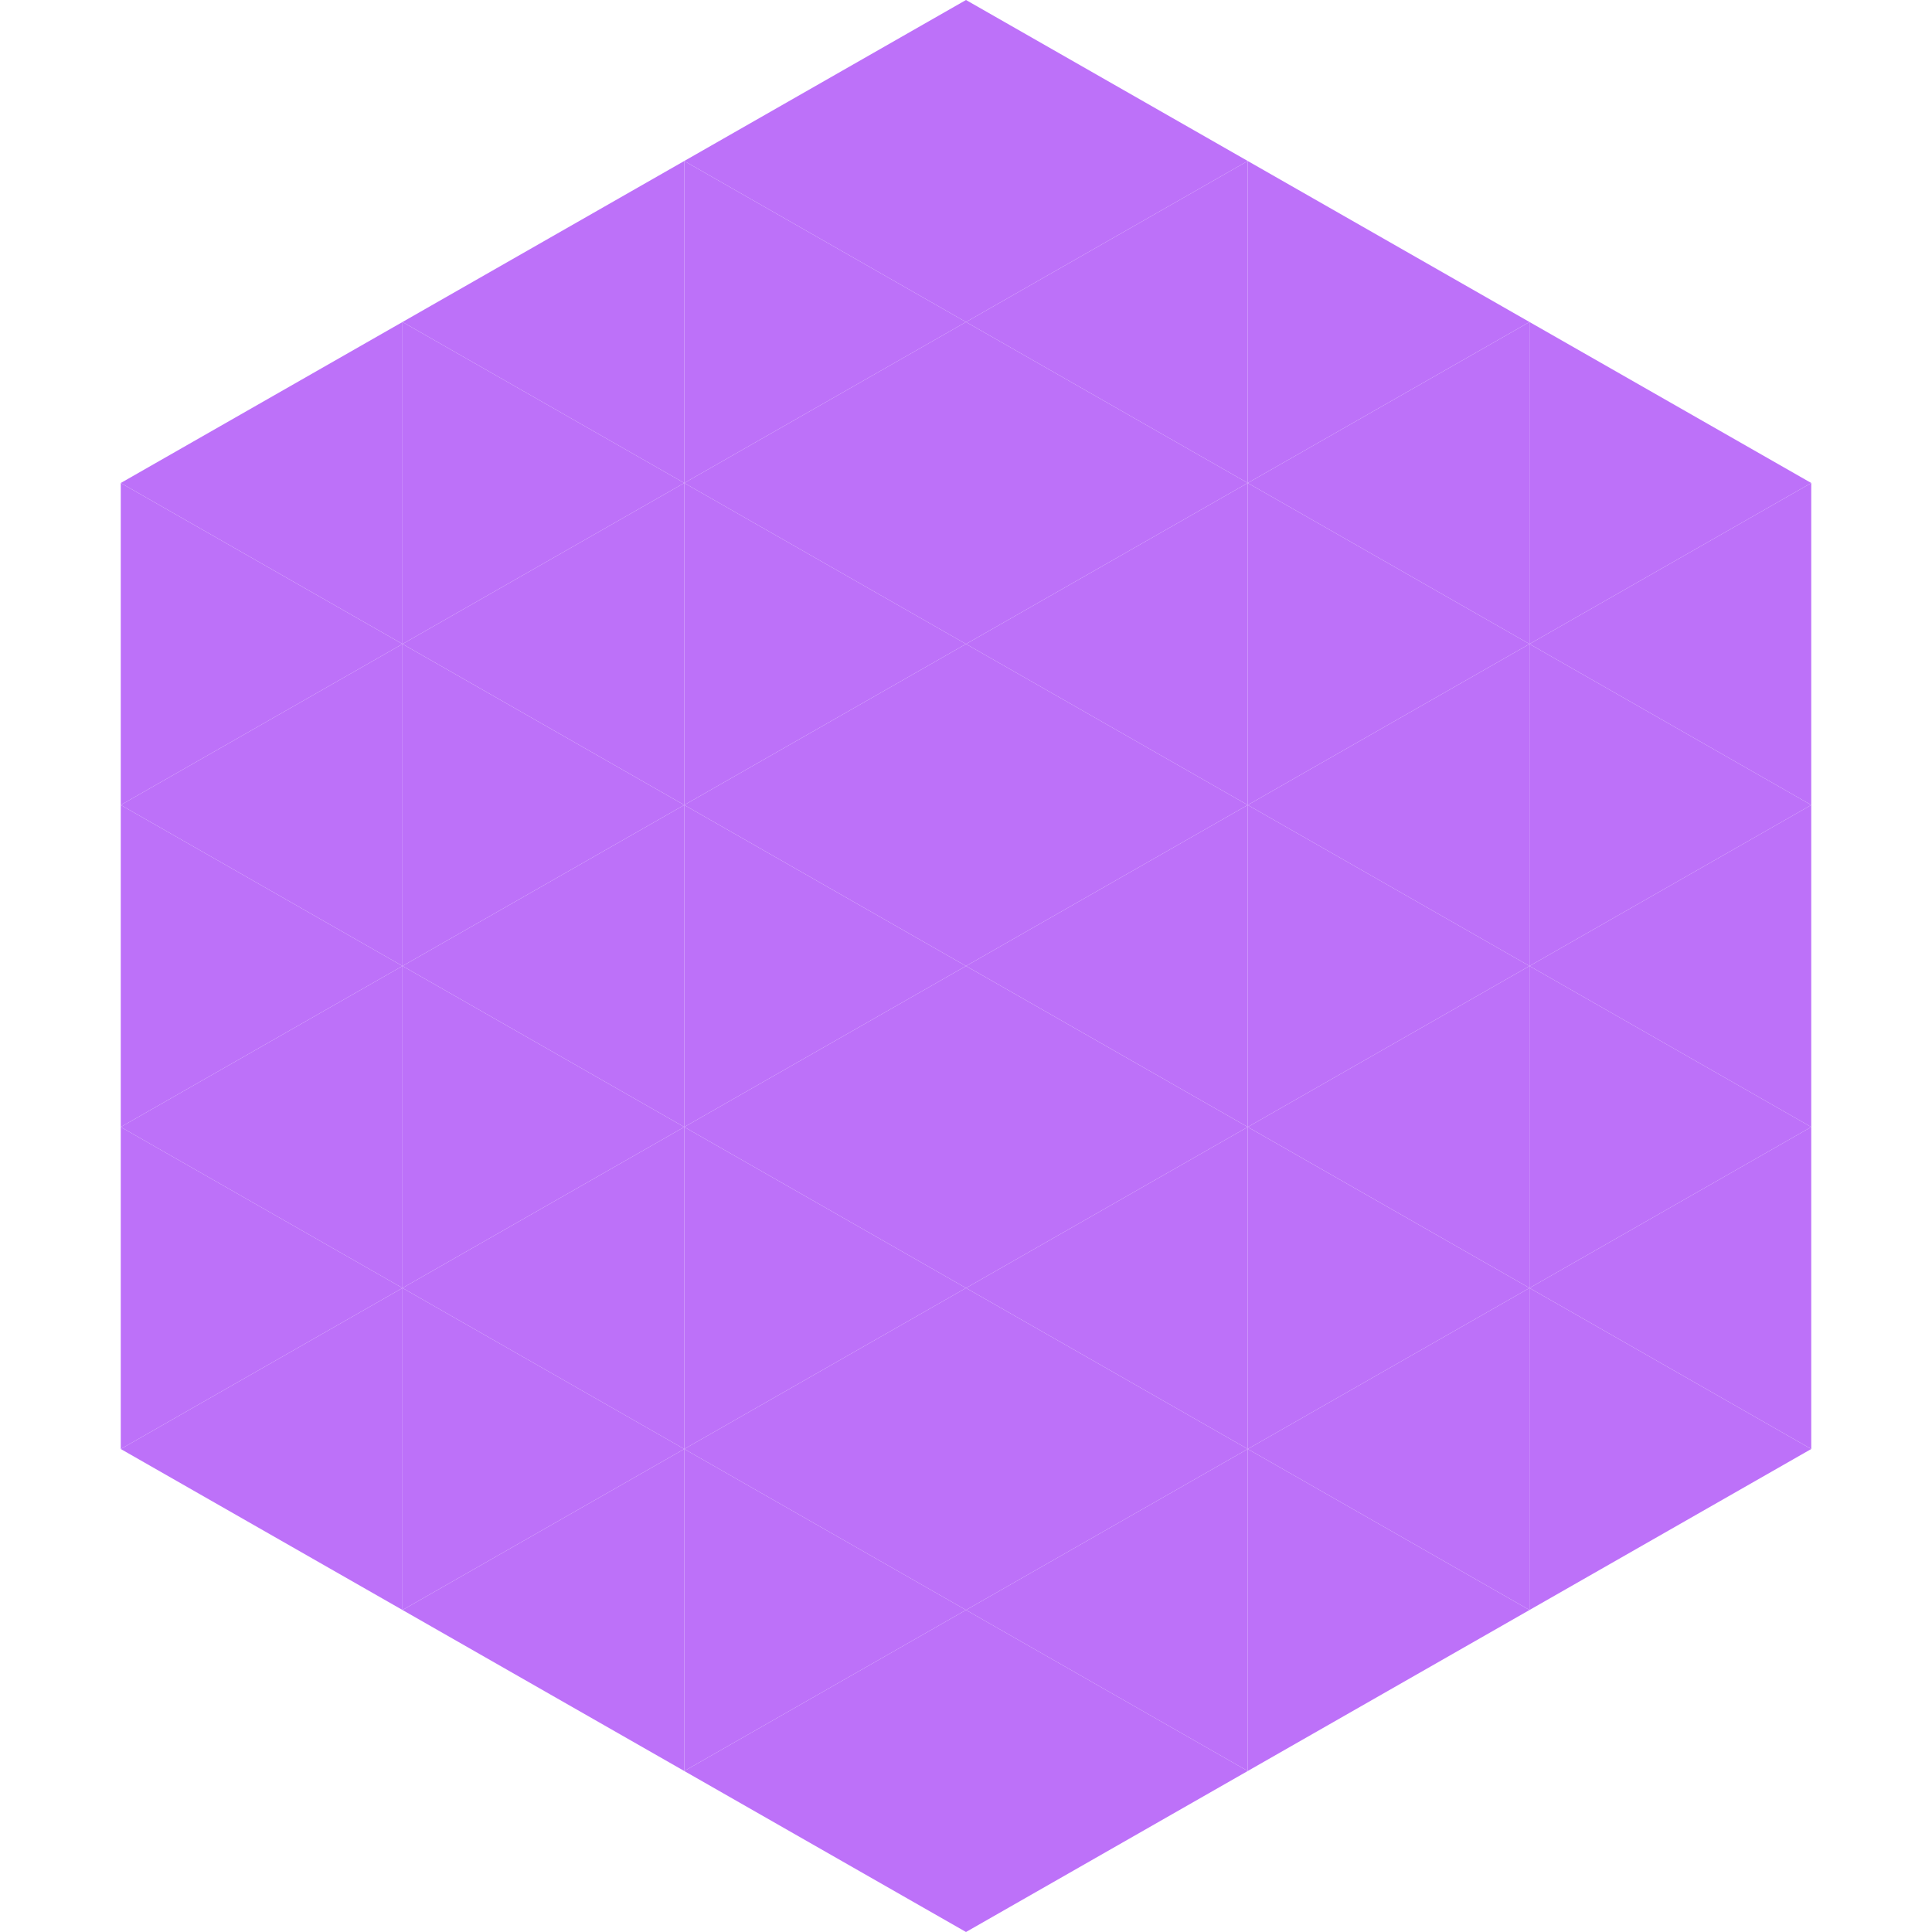 <?xml version="1.0"?>
<!-- Generated by SVGo -->
<svg width="240" height="240"
     xmlns="http://www.w3.org/2000/svg"
     xmlns:xlink="http://www.w3.org/1999/xlink">
<polygon points="50,40 15,60 50,80" style="fill:rgb(189,113,249)" />
<polygon points="190,40 225,60 190,80" style="fill:rgb(189,113,249)" />
<polygon points="15,60 50,80 15,100" style="fill:rgb(189,113,249)" />
<polygon points="225,60 190,80 225,100" style="fill:rgb(189,113,249)" />
<polygon points="50,80 15,100 50,120" style="fill:rgb(189,113,249)" />
<polygon points="190,80 225,100 190,120" style="fill:rgb(189,113,249)" />
<polygon points="15,100 50,120 15,140" style="fill:rgb(189,113,249)" />
<polygon points="225,100 190,120 225,140" style="fill:rgb(189,113,249)" />
<polygon points="50,120 15,140 50,160" style="fill:rgb(189,113,249)" />
<polygon points="190,120 225,140 190,160" style="fill:rgb(189,113,249)" />
<polygon points="15,140 50,160 15,180" style="fill:rgb(189,113,249)" />
<polygon points="225,140 190,160 225,180" style="fill:rgb(189,113,249)" />
<polygon points="50,160 15,180 50,200" style="fill:rgb(189,113,249)" />
<polygon points="190,160 225,180 190,200" style="fill:rgb(189,113,249)" />
<polygon points="15,180 50,200 15,220" style="fill:rgb(255,255,255); fill-opacity:0" />
<polygon points="225,180 190,200 225,220" style="fill:rgb(255,255,255); fill-opacity:0" />
<polygon points="50,0 85,20 50,40" style="fill:rgb(255,255,255); fill-opacity:0" />
<polygon points="190,0 155,20 190,40" style="fill:rgb(255,255,255); fill-opacity:0" />
<polygon points="85,20 50,40 85,60" style="fill:rgb(189,113,249)" />
<polygon points="155,20 190,40 155,60" style="fill:rgb(189,113,249)" />
<polygon points="50,40 85,60 50,80" style="fill:rgb(189,113,249)" />
<polygon points="190,40 155,60 190,80" style="fill:rgb(189,113,249)" />
<polygon points="85,60 50,80 85,100" style="fill:rgb(189,113,249)" />
<polygon points="155,60 190,80 155,100" style="fill:rgb(189,113,249)" />
<polygon points="50,80 85,100 50,120" style="fill:rgb(189,113,249)" />
<polygon points="190,80 155,100 190,120" style="fill:rgb(189,113,249)" />
<polygon points="85,100 50,120 85,140" style="fill:rgb(189,113,249)" />
<polygon points="155,100 190,120 155,140" style="fill:rgb(189,113,249)" />
<polygon points="50,120 85,140 50,160" style="fill:rgb(189,113,249)" />
<polygon points="190,120 155,140 190,160" style="fill:rgb(189,113,249)" />
<polygon points="85,140 50,160 85,180" style="fill:rgb(189,113,249)" />
<polygon points="155,140 190,160 155,180" style="fill:rgb(189,113,249)" />
<polygon points="50,160 85,180 50,200" style="fill:rgb(189,113,249)" />
<polygon points="190,160 155,180 190,200" style="fill:rgb(189,113,249)" />
<polygon points="85,180 50,200 85,220" style="fill:rgb(189,113,249)" />
<polygon points="155,180 190,200 155,220" style="fill:rgb(189,113,249)" />
<polygon points="120,0 85,20 120,40" style="fill:rgb(189,113,249)" />
<polygon points="120,0 155,20 120,40" style="fill:rgb(189,113,249)" />
<polygon points="85,20 120,40 85,60" style="fill:rgb(189,113,249)" />
<polygon points="155,20 120,40 155,60" style="fill:rgb(189,113,249)" />
<polygon points="120,40 85,60 120,80" style="fill:rgb(189,113,249)" />
<polygon points="120,40 155,60 120,80" style="fill:rgb(189,113,249)" />
<polygon points="85,60 120,80 85,100" style="fill:rgb(189,113,249)" />
<polygon points="155,60 120,80 155,100" style="fill:rgb(189,113,249)" />
<polygon points="120,80 85,100 120,120" style="fill:rgb(189,113,249)" />
<polygon points="120,80 155,100 120,120" style="fill:rgb(189,113,249)" />
<polygon points="85,100 120,120 85,140" style="fill:rgb(189,113,249)" />
<polygon points="155,100 120,120 155,140" style="fill:rgb(189,113,249)" />
<polygon points="120,120 85,140 120,160" style="fill:rgb(189,113,249)" />
<polygon points="120,120 155,140 120,160" style="fill:rgb(189,113,249)" />
<polygon points="85,140 120,160 85,180" style="fill:rgb(189,113,249)" />
<polygon points="155,140 120,160 155,180" style="fill:rgb(189,113,249)" />
<polygon points="120,160 85,180 120,200" style="fill:rgb(189,113,249)" />
<polygon points="120,160 155,180 120,200" style="fill:rgb(189,113,249)" />
<polygon points="85,180 120,200 85,220" style="fill:rgb(189,113,249)" />
<polygon points="155,180 120,200 155,220" style="fill:rgb(189,113,249)" />
<polygon points="120,200 85,220 120,240" style="fill:rgb(189,113,249)" />
<polygon points="120,200 155,220 120,240" style="fill:rgb(189,113,249)" />
<polygon points="85,220 120,240 85,260" style="fill:rgb(255,255,255); fill-opacity:0" />
<polygon points="155,220 120,240 155,260" style="fill:rgb(255,255,255); fill-opacity:0" />
</svg>

